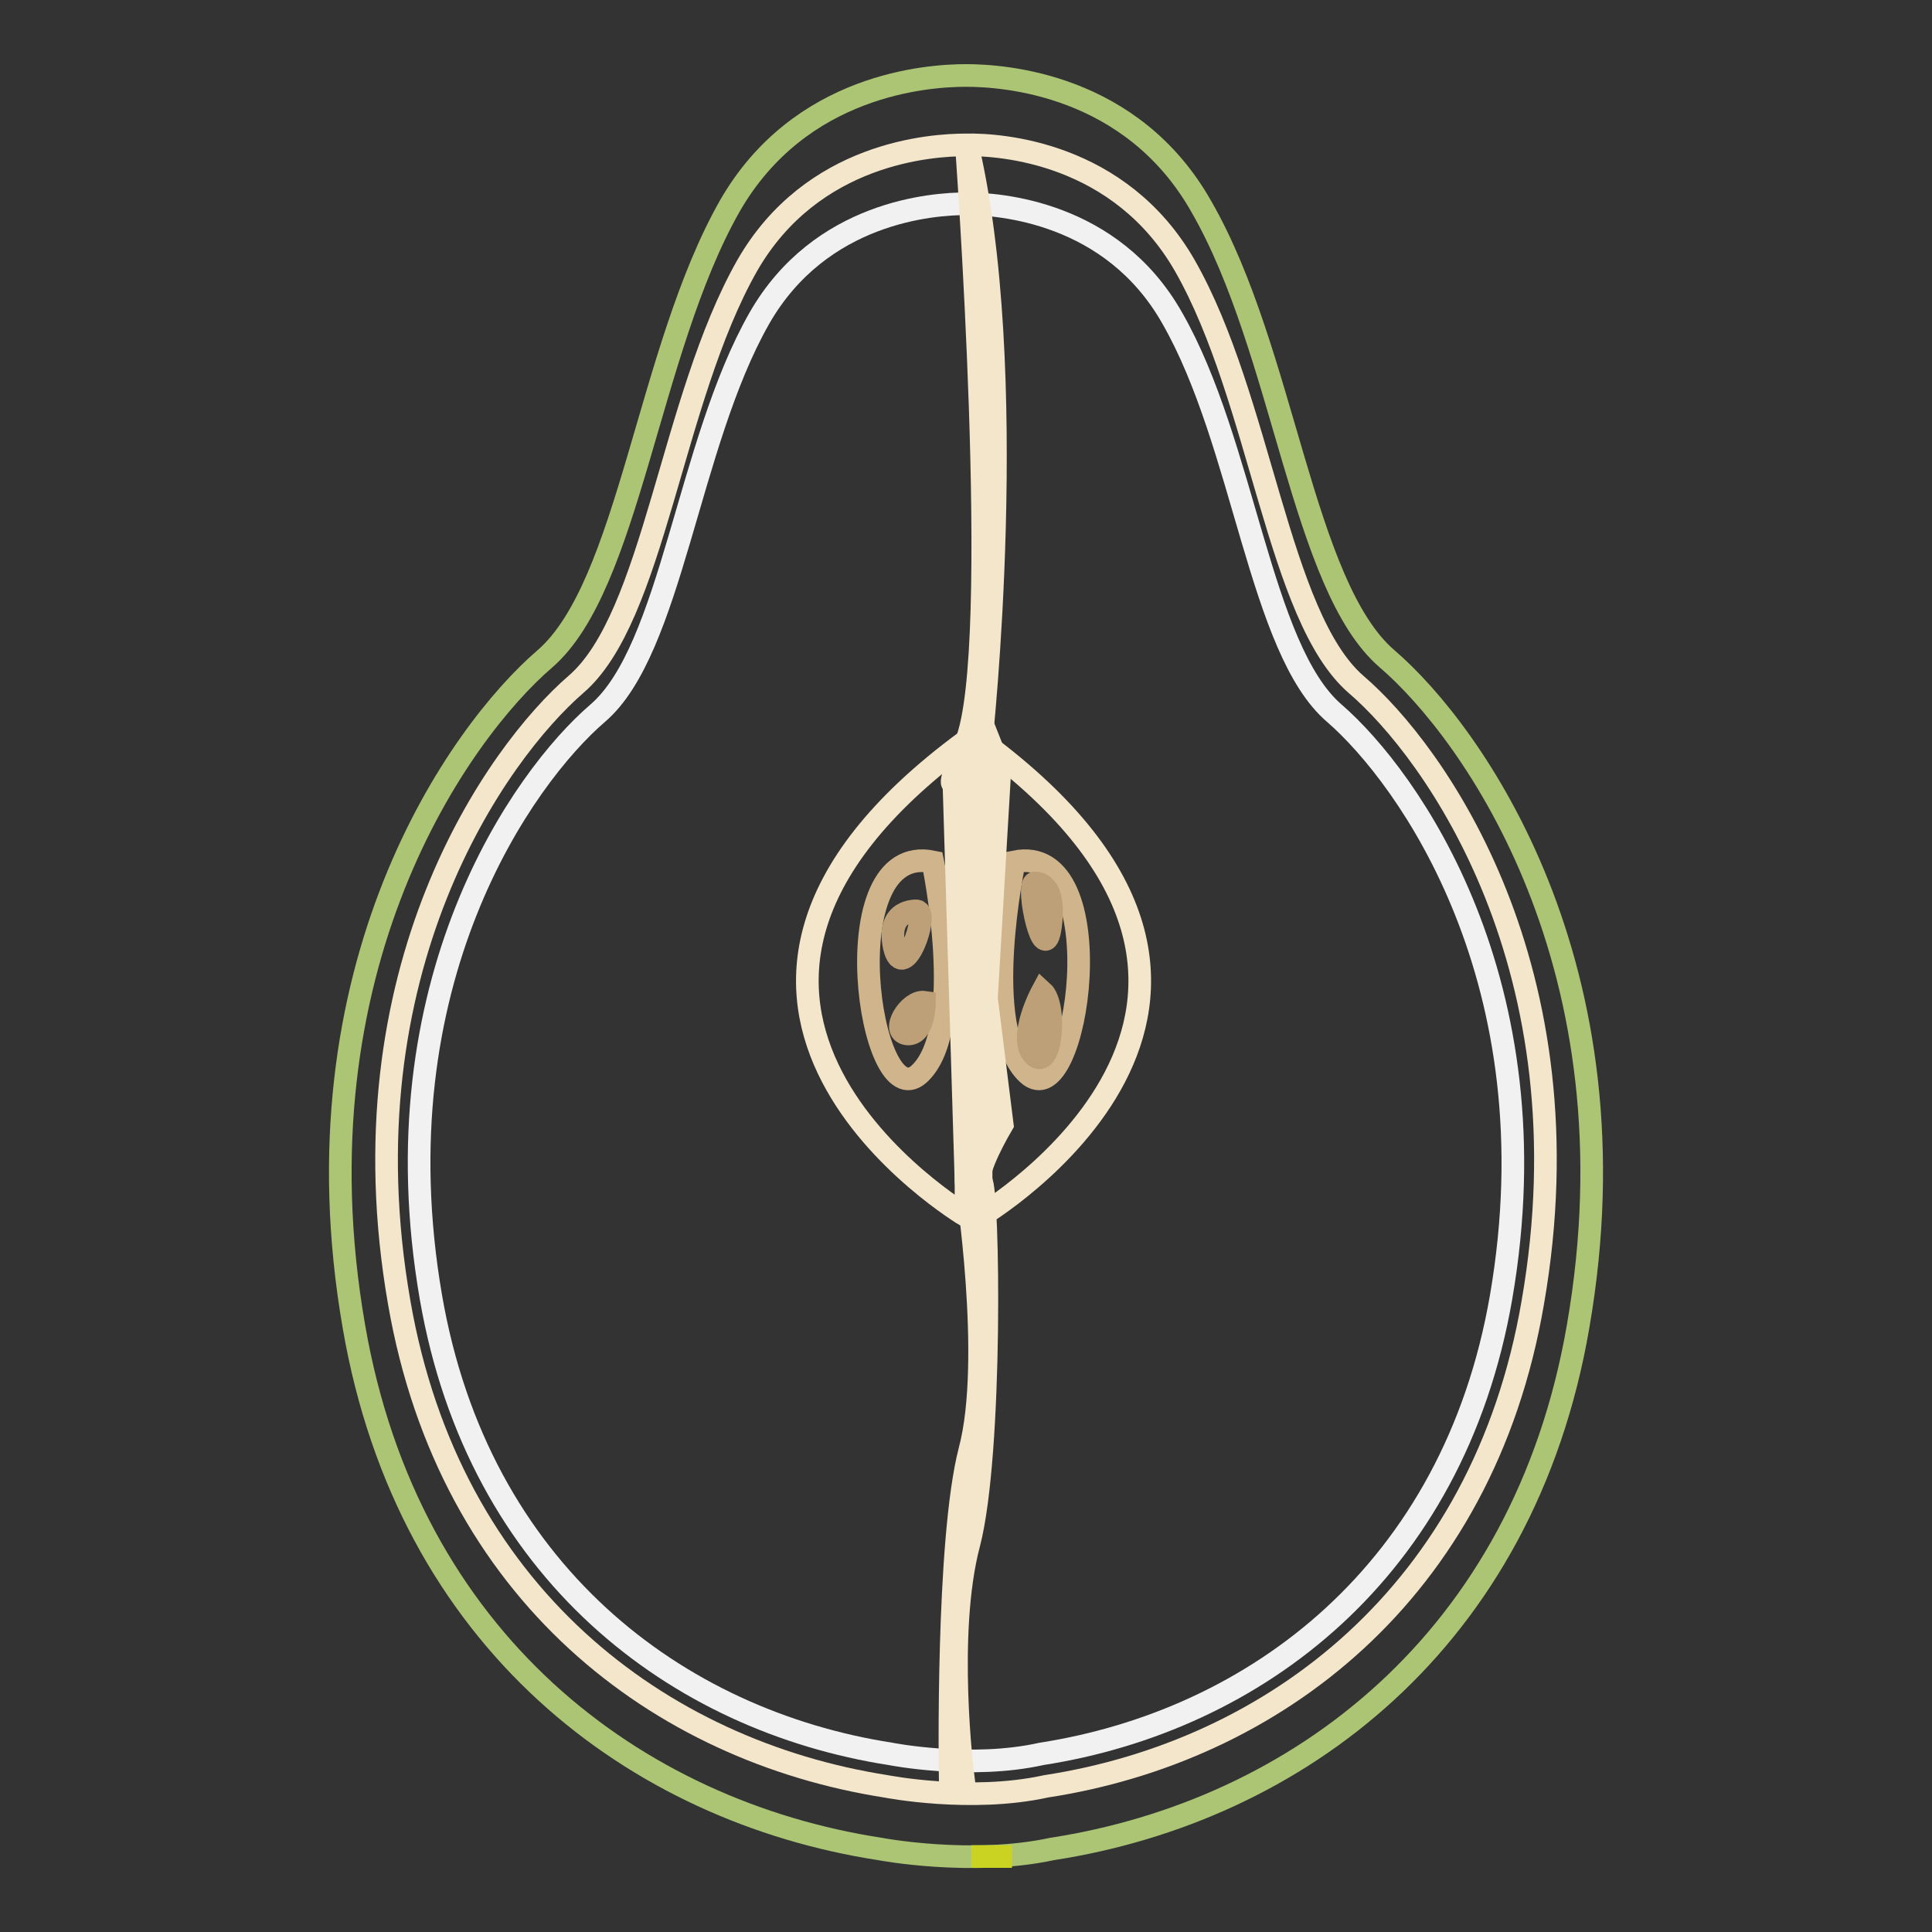 <?xml version="1.0" encoding="utf-8"?>
<!-- Svg Vector Icons : http://www.onlinewebfonts.com/icon -->
<!DOCTYPE svg PUBLIC "-//W3C//DTD SVG 1.1//EN" "http://www.w3.org/Graphics/SVG/1.1/DTD/svg11.dtd">
<svg version="1.1" xmlns="http://www.w3.org/2000/svg" xmlns:xlink="http://www.w3.org/1999/xlink" x="0px" y="0px" viewBox="0 0 256 256" enable-background="new 0 0 256 256" xml:space="preserve">
<rect x="0" y="0" width="256" height="256" fill="#333333" stroke="none"/>
<g> <path stroke-width="3" fill-opacity="0" stroke="#abc574"  d="M139.4,245c32.4-5,62.5-27.5,69.7-69.2c8.3-47.7-14-78.8-25.3-88.5c-11.3-9.7-13.6-40.8-24.6-59.9 C150,11.1,133,10,128,10c-5,0-22,1.1-31.3,17.3C85.8,46.5,83.4,77.6,72.2,87.3c-11.3,9.7-33.6,40.8-25.3,88.5 c7.2,41.7,37.3,64.2,69.7,69.2C116.6,245,128.7,247.3,139.4,245L139.4,245z"/> <path stroke-width="3" fill-opacity="0" stroke="#f3e6cb"  d="M138.6,236.7c30-4.6,57.9-25.5,64.5-64.1c7.7-44.2-13-73-23.4-81.9c-10.4-9-12.6-37.8-22.7-55.5 c-8.6-15-24.4-16.1-29-16c-4.6,0-20.4,1-29,16C88.9,53,86.7,81.8,76.3,90.7c-10.4,9-31.1,37.8-23.4,81.9 c6.7,38.6,34.5,59.4,64.5,64.1C117.4,236.7,128.6,238.9,138.6,236.7L138.6,236.7z"/> <path stroke-width="3" fill-opacity="0" stroke="#f1f1f1"  d="M138,232.4c28.3-4.4,54.6-24.1,60.9-60.5c7.2-41.7-12.3-68.9-22.1-77.4c-9.9-8.5-11.9-35.7-21.5-52.4 C147.3,28,132.3,27,128,27c-4.3,0-19.3,1-27.4,15.2C91.1,58.9,89,86.1,79.2,94.5c-9.9,8.5-29.3,35.7-22.1,77.4 c6.3,36.4,32.6,56.1,60.9,60.5C118,232.4,128.6,234.5,138,232.4z"/> <path stroke-width="3" fill-opacity="0" stroke="#cbd322"  d="M128.7,246c0.9,0,1.8,0,2.7,0c0.9,0,1.8,0,2.7,0"/> <path stroke-width="3" fill-opacity="0" stroke="#f3e6cb"  d="M130,98.2v62.9C130,161.1,177.3,133,130,98.2z"/> <path stroke-width="3" fill-opacity="0" stroke="#d0b58c"  d="M134.4,114.2c0,0-4.7,22.1,1.8,28.1C142.8,148.3,148,111.4,134.4,114.2z"/> <path stroke-width="3" fill-opacity="0" stroke="#bda077"  d="M138.1,131.4c0,0-3.3,6.1-1.1,8.4C139.3,142.1,140.1,133.2,138.1,131.4z M137.1,117c0,0,2.9-0.4,2.1,5.7 C138.4,128.8,135.9,117.3,137.1,117z"/> <path stroke-width="3" fill-opacity="0" stroke="#f3e6cb"  d="M128,98.2v62.9C128,161.1,80.7,133,128,98.2z"/> <path stroke-width="3" fill-opacity="0" stroke="#d0b58c"  d="M123.6,114.2c0,0,4.7,22.1-1.8,28.1C115.2,148.3,110,111.4,123.6,114.2z"/> <path stroke-width="3" fill-opacity="0" stroke="#bda077"  d="M122.5,132.8c0,0,0,4.4-2.3,4.2C117.9,136.7,120.5,132.5,122.5,132.8z M121.5,120.7c0,0-4.1-0.3-3,4.8 C119.7,130.6,123.2,121,121.5,120.7z"/> <path stroke-width="3" fill-opacity="0" stroke="#f3e6cb"  d="M128,18.5c0,0,5,67.7,0,79.9c-5.1,12.1,2,0,2,0S135.4,48.8,128,18.5z"/> <path stroke-width="3" fill-opacity="0" stroke="#f3e6cb"  d="M128,156.5c0,0,3.7,23.7,0.5,35.7c-3.1,12-2.6,43.1-2.6,43.1l1.7,0c0,0-2.4-18.8,0.8-30.8 c3.1-12,2.6-47,1.6-48c-1-1.1,2.8-7.5,2.8-7.5l-2-16l-0.1-0.6l1.8-30.6l-2.1-5.3l-4.1,4L128,156.5L128,156.5z"/></g>
</svg>